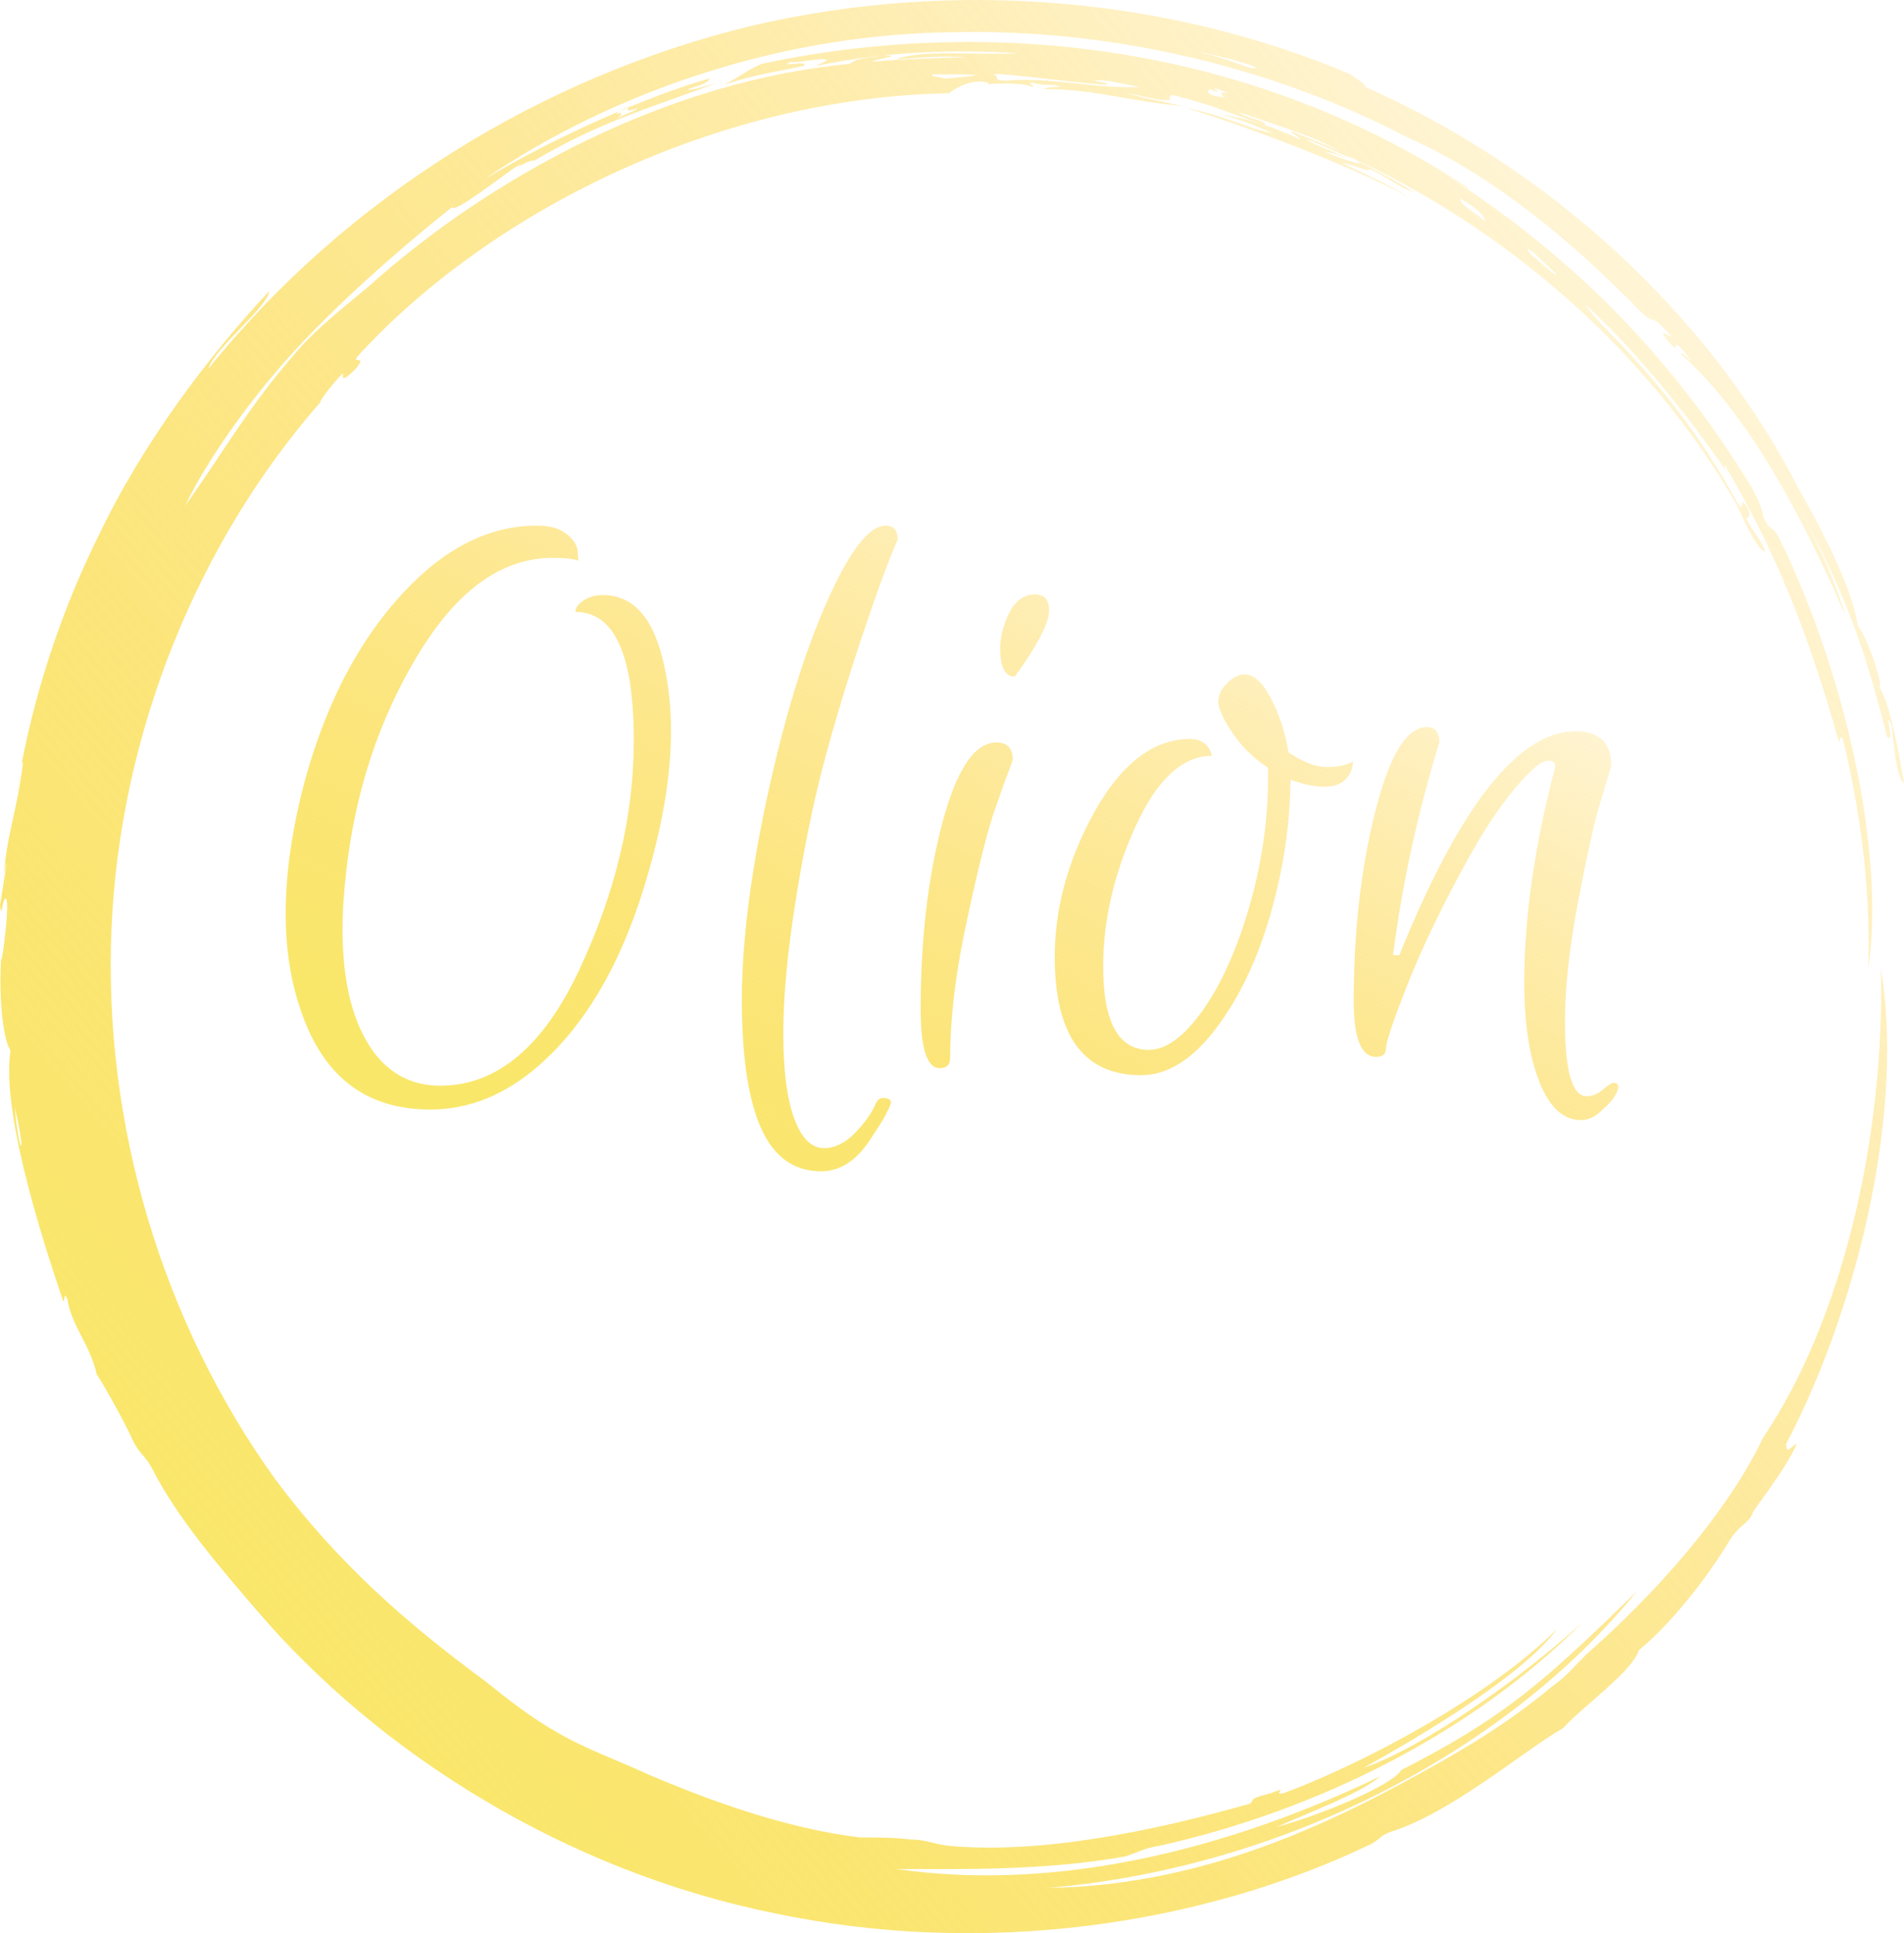 <?xml version="1.0" standalone="no"?>
<!DOCTYPE svg PUBLIC "-//W3C//DTD SVG 20010904//EN"
        "http://www.w3.org/TR/2001/REC-SVG-20010904/DTD/svg10.dtd">
<svg version="1.0" xmlns="http://www.w3.org/2000/svg"
     width="120"
     height="121.836"
     viewBox="0 0 120 121.836"
     preserveAspectRatio="xMidYMid meet">
    <defs>
        <linearGradient id="b" x1="100.629%" x2="9.97%" y1="0.473%" y2="80.882%">
            <stop offset="0%" stop-color="#ffbf00" stop-opacity="0"/>
            <stop offset="100%" stop-color="#f9e76a"/>
        </linearGradient>
        <filter id="a" width="141.4%" height="141.4%" x="-20.7%" y="-20.7%" filterUnits="objectBoundingBox">
            <feGaussianBlur in="SourceGraphic" stdDeviation="2"/>
        </filter>
    </defs>
    <g
            id="g8"
            transform="matrix(0.375,0,0,0.375,0,-6.582)">
        <path
                d="m 219.58,41.008 c 0.707,0 6.365,2.829 9.547,3.89 -1.061,0.354 -3.536,-0.707 -6.365,-1.768 0.707,0 2.122,0.354 3.536,1.06 -0.707,-0.707 -6.011,-2.475 -6.718,-3.182 M 166.895,30.047 c 1.061,-0.354 13.436,1.414 19.094,1.768 0.354,-0.354 -0.707,-0.354 -2.122,-0.707 1.768,-0.354 5.304,0.707 7.779,1.06 -7.425,0.354 -15.558,-1.768 -22.629,-1.06 -2.475,0 -0.707,-0.707 -2.122,-1.061 m -10.254,0 c 6.365,0 11.315,0 2.121,0.707 -1.061,-0.354 -2.475,-0.354 -2.121,-0.707 m 100.066,29.348 c 0.707,0 3.536,3.182 4.95,4.243 -0.354,0.354 -3.182,-2.475 -4.596,-3.536 0.354,0.354 0,0 -0.354,-0.707 m -7.072,-4.597 c -2.829,-2.475 -3.889,-2.475 -4.243,-3.889 2.475,1.414 4.243,2.829 4.243,3.889 M 204.022,32.522 c 0.354,-0.354 1.061,0.354 2.829,0.707 -2.122,-0.354 -1.768,0 -1.061,0.707 -2.475,-0.354 -3.182,-0.707 -2.475,-1.414 1.414,0.707 1.768,0.354 0.707,0 m -100.42,4.243 c 0,-0.354 1.414,-1.061 2.475,-1.414 -1.061,0.707 -0.707,1.061 1.061,0.353 0,0.354 -2.122,1.061 -3.536,1.768 0.707,-0.354 1.414,-1.414 0,-0.707 m 107.492,-7.779 c -1.061,0.354 -4.95,-1.768 -8.84,-2.475 -2.122,-0.707 8.486,1.768 8.84,2.475 M 2.475,203.66 c 2.122,8.84 0.707,8.486 0,0 m 0.354,-53.039 c 0.354,-1.414 0.707,-5.304 1.06,-4.95 -1.061,8.486 -2.829,12.376 -3.182,18.74 1.061,-5.657 -0.354,3.182 -0.707,5.304 0.354,2.829 0.354,-1.768 1.061,-1.06 0.707,1.061 -1.414,15.912 -0.707,7.779 -0.707,7.425 0,15.558 1.414,17.679 -1.768,11.315 7.072,36.773 8.84,42.077 0.354,0.354 0,-1.768 0.707,-0.353 0.707,4.597 3.889,7.779 4.95,12.729 1.061,1.414 5.304,9.193 6.011,10.962 1.414,2.829 2.122,2.475 3.536,5.303 4.243,8.133 10.961,15.912 17.326,23.337 20.508,24.044 51.978,43.845 86.984,50.918 35.006,7.425 71.779,2.122 100.419,-11.669 1.768,-1.061 1.414,-1.414 3.536,-2.122 9.901,-3.182 21.923,-13.436 28.641,-17.326 3.182,-3.536 11.669,-9.547 12.73,-13.082 6.011,-4.95 12.022,-13.083 15.204,-18.387 1.768,-2.829 3.182,-2.829 3.889,-4.597 -0.354,0 5.657,-7.425 7.426,-11.668 -0.707,0 -1.768,2.122 -1.768,0 12.729,-24.398 19.801,-57.282 15.911,-79.912 0.707,27.934 -6.365,59.05 -19.801,78.851 -6.011,12.729 -18.387,26.519 -29.701,36.42 -1.768,1.768 -3.536,3.889 -5.658,5.304 -6.718,5.657 -14.144,10.254 -21.922,14.497 -18.387,10.254 -38.895,19.094 -62.94,19.447 41.37,-3.536 78.497,-24.398 99.006,-49.856 -15.558,15.204 -22.276,21.215 -39.602,30.055 -1.414,2.475 -13.083,7.425 -20.862,9.547 4.597,-2.122 14.144,-5.657 17.326,-8.486 -25.812,12.376 -54.453,19.448 -81.326,15.558 10.254,0 24.751,0.354 38.541,-2.121 2.122,-0.707 3.182,-1.414 5.658,-1.768 26.873,-6.011 52.685,-19.094 71.072,-37.481 -10.608,9.547 -26.519,20.862 -36.774,24.398 9.547,-5.304 26.873,-15.558 32.53,-23.337 -11.315,11.315 -32.53,22.63 -45.966,27.58 -2.122,0.354 1.414,-1.414 -2.122,0 -4.243,1.061 -2.475,1.061 -3.536,1.768 -16.265,4.597 -35.006,8.486 -50.563,7.072 -2.829,-0.354 -3.889,-1.061 -6.365,-1.061 -2.829,-0.354 -5.304,-0.354 -8.486,-0.354 -12.376,-1.414 -25.812,-6.365 -35.713,-10.607 -5.304,-2.475 -10.608,-4.243 -15.912,-7.426 -4.243,-2.475 -7.779,-5.304 -11.314,-8.132 C 68.244,290.29 56.929,280.39 46.32,266.246 27.226,239.727 17.326,206.489 18.74,173.605 c 1.414,-32.884 14.497,-65.061 35.359,-88.752 -1.061,1.061 1.414,-2.475 3.536,-4.596 0,0.707 -0.354,1.768 2.122,-0.707 2.122,-2.475 -0.707,-0.707 0.353,-2.122 21.923,-24.044 60.111,-43.492 99.36,-44.199 1.414,-1.061 3.889,-2.475 6.718,-1.768 0,0.354 -1.768,0.354 -1.768,0.354 3.889,-0.354 7.425,-0.354 9.193,0.353 0.354,-0.354 -1.414,-0.707 0,-0.707 2.475,0.707 3.182,0 4.597,0.707 -1.061,0 -2.122,0 -2.829,0.354 8.84,0 14.497,2.122 23.337,2.829 -4.597,-1.061 -5.657,-1.061 -9.193,-2.122 3.889,0.707 5.657,1.414 7.425,1.061 -0.707,0 -0.354,-1.061 0.354,-0.707 7.072,1.768 7.779,2.475 15.204,4.95 0.707,-0.707 -3.182,-1.061 -4.243,-2.122 7.072,2.475 13.436,4.243 17.68,7.072 -1.414,-1.061 -5.657,-2.475 -8.84,-3.889 -0.354,0.354 1.061,0.707 1.414,1.414 -3.536,-1.768 -8.486,-3.536 -13.436,-4.243 4.243,1.061 7.072,2.475 8.84,3.182 -3.889,-0.707 -8.84,-3.182 -14.498,-4.243 9.193,2.829 26.519,9.193 37.127,14.851 -3.889,-2.475 -8.486,-4.243 -10.961,-5.657 2.122,0.354 4.597,1.768 4.597,1.06 2.475,1.061 5.657,3.536 7.425,3.89 -3.182,-2.122 -9.547,-5.304 -11.668,-6.365 26.519,12.022 50.21,32.177 65.414,57.989 1.414,2.475 3.536,8.133 5.304,8.84 -0.354,-1.768 -1.768,-2.829 -3.182,-5.657 0.707,0 0.707,-1.061 0,-2.122 -1.414,-1.768 0,1.414 -1.415,-0.354 -6.365,-11.669 -14.144,-21.923 -26.165,-33.237 6.718,6.365 1.768,1.768 0.353,-0.354 9.193,8.133 19.801,21.923 24.398,28.995 -0.707,-1.061 -1.061,-1.768 -0.707,-1.768 8.486,14.497 13.79,27.58 19.094,46.32 0.354,0.354 0,-1.414 0.707,-0.353 3.536,14.851 4.597,27.227 4.243,38.541 2.829,-19.094 -3.536,-48.796 -14.851,-72.133 -1.414,-2.829 -1.414,-0.707 -2.829,-3.889 0,-1.061 -1.061,-3.182 -1.768,-4.597 -14.144,-23.337 -31.47,-39.956 -51.978,-53.038 1.414,0.707 4.243,2.829 4.244,2.475 C 208.619,24.036 164.42,20.5 128,28.279 c -2.475,1.061 -3.536,2.122 -6.365,3.536 5.304,-1.768 8.486,-2.122 13.437,-3.183 1.061,-1.061 -4.597,0.354 -2.122,-0.707 0.354,0.354 4.95,-0.707 6.011,-0.353 0,0.354 -1.414,0.707 -1.768,1.06 11.669,-2.475 23.691,-2.829 33.945,-2.121 -6.011,0.354 -16.972,-0.707 -20.508,1.061 3.536,-0.354 8.486,-0.707 11.668,-0.354 -4.243,0 -12.022,0.354 -15.558,0.707 -0.354,-0.354 5.657,-1.061 1.768,-1.06 -1.768,0.354 -4.597,0.354 -5.657,1.414 -30.409,2.829 -60.111,18.74 -80.973,37.481 -4.243,3.536 -9.193,7.425 -12.375,11.314 -7.779,8.84 -12.729,17.68 -18.387,25.459 3.536,-7.425 11.315,-18.74 20.508,-28.287 9.193,-9.547 19.094,-17.68 24.398,-21.923 0,1.414 8.486,-5.304 11.669,-7.425 -2.122,1.768 1.414,-0.707 2.121,-0.354 11.315,-6.718 20.508,-9.193 30.763,-13.083 -2.475,0.707 -4.597,1.414 -4.951,1.061 2.475,-0.707 3.889,-1.414 3.536,-1.768 -9.901,2.829 -25.459,9.547 -37.834,16.972 22.276,-15.204 50.564,-24.398 78.497,-24.751 27.934,-0.707 55.16,6.365 76.729,17.68 14.497,6.365 28.287,18.033 39.249,29.348 3.182,2.829 0.707,-0.707 5.304,4.243 -1.414,-0.707 -2.475,-1.414 -0.707,0.707 2.829,3.182 -0.707,-2.475 3.889,3.182 -0.354,0 -1.768,-1.768 -1.768,-1.061 12.376,10.961 21.923,30.762 27.58,43.846 -1.414,-5.304 -4.95,-12.729 -7.779,-18.033 8.486,15.558 11.315,24.751 14.851,38.541 1.414,1.061 -0.707,-4.95 0.707,-2.121 0.354,2.122 0.707,8.84 2.122,9.9 -1.061,-6.718 -2.829,-14.851 -4.243,-16.265 1.061,0.707 -1.768,-8.133 -3.536,-10.254 -0.707,-5.657 -5.657,-15.558 -9.901,-22.984 -15.204,-29.702 -42.431,-54.099 -72.839,-67.536 0,-0.707 -1.768,-1.414 -2.476,-2.121 C 196.95,17.318 160.883,13.782 126.232,21.914 91.226,30.4 58.343,50.555 35.005,79.55 36.066,76.014 44.906,69.296 45.26,66.467 35.006,77.428 24.045,91.926 16.619,107.483 8.84,123.041 4.597,138.953 2.829,150.621"
                fill="url(#b)"
                fill-rule="nonzero"
                stroke="none"
                stroke-width="1"
                stroke-linecap="butt"
                stroke-linejoin="miter"
                stroke-miterlimit="10"
                stroke-dasharray="none"
                stroke-dashoffset="0"
                style="mix-blend-mode:normal"
                id="path6"/>
    </g>
    <g
            id="g13"
            transform="matrix(0.375,0,0,0.375,18,33.125)">
        <svg
                width="224"
                viewBox="2.72 -30.96 75.95 36.8"
                height="108.52"
                data-palette-color="#bb84e8"
                version="1.1"
                id="svg11">
            <path
                    d="m 22.56,-18.72 v 0 q 0,-7.32 -3.32,-7.32 v 0 q 0,-0.28 0.28,-0.52 v 0 Q 20.04,-27 20.8,-27 v 0 q 2.68,0 3.52,4.16 v 0 q 0.36,1.68 0.36,3.56 v 0 q 0,3.56 -1.24,7.92 v 0 q -2.08,7.48 -6.28,11.16 v 0 q -2.88,2.52 -6.2,2.52 v 0 q -5.4,0 -7.32,-5.48 v 0 q -0.92,-2.56 -0.92,-5.68 0,-3.12 0.88,-6.76 v 0 q 1.8,-7.24 5.88,-11.6 v 0 q 3.52,-3.76 7.56,-3.76 v 0 q 1.12,0 1.72,0.5 0.6,0.5 0.6,1.02 v 0 l 0.04,0.48 q -0.4,-0.16 -1.48,-0.16 v 0 q -4.32,0 -7.66,5.52 -3.34,5.52 -4.1,12.44 v 0 q -0.2,1.76 -0.2,3.24 v 0 q 0,4.56 1.8,7 v 0 q 1.44,1.88 3.76,1.88 v 0 q 4.84,0 7.94,-6.62 3.1,-6.62 3.1,-13.06 z M 33.24,5.84 v 0 q -2.32,0 -3.42,-2.44 -1.1,-2.44 -1.1,-7.32 0,-4.88 1.44,-11.56 1.44,-6.68 3.38,-11.08 1.94,-4.4 3.38,-4.4 v 0 q 0.68,0 0.68,0.8 v 0 q -0.84,1.92 -2.12,5.78 -1.28,3.86 -2.14,7.14 -0.86,3.28 -1.56,7.68 -0.7,4.4 -0.7,7.54 0,3.14 0.62,4.84 0.62,1.7 1.7,1.7 v 0 q 0.92,0 1.76,-0.86 0.84,-0.86 1.2,-1.7 v 0 q 0.2,-0.44 0.72,-0.24 v 0 q 0.2,0.08 0.1,0.34 -0.1,0.26 -0.32,0.66 -0.22,0.4 -0.78,1.24 v 0 q -1.2,1.88 -2.84,1.88 z m 5.67,-9.24 v 0 q 0,-5.92 1.22,-10.56 1.22,-4.64 3.1,-4.64 v 0 q 0.93,0 0.93,1 v 0 q -0.4,1.04 -1,2.76 -0.61,1.72 -1.58,6.22 -0.99,4.5 -0.99,8.02 v 0 q 0,0.56 -0.6,0.56 v 0 q -1.08,0 -1.08,-3.36 z m 5.85,-19.64 -0.49,0.68 q -0.83,0 -0.83,-1.6 v 0 q 0,-0.96 0.51,-2.02 0.53,-1.06 1.49,-1.06 v 0 q 0.79,0 0.79,0.92 v 0 q 0,0.92 -1.47,3.08 z m 6.71,23.4 v 0 q -4.92,0 -4.92,-6.76 v 0 q 0,-3.8 1.92,-7.6 v 0 q 2.44,-4.8 5.8,-4.8 v 0 q 0.48,0 0.8,0.24 0.32,0.24 0.44,0.72 v 0 q -2.52,0 -4.36,4.04 -1.84,4.04 -1.84,7.96 v 0 q 0,4.76 2.6,4.76 v 0 q 1.48,0 3.08,-2.26 1.6,-2.26 2.66,-5.94 1.06,-3.68 1.06,-7.4 v 0 -0.48 q -1.24,-0.8 -2.04,-2 -0.8,-1.2 -0.8,-1.76 0,-0.56 0.5,-1.06 0.5,-0.5 1.02,-0.5 v 0 q 0.76,0 1.48,1.36 0.72,1.36 1,3.08 v 0 q 1.24,0.84 2.18,0.84 0.94,0 1.5,-0.32 v 0 q 0,0.56 -0.4,1 -0.4,0.44 -1.24,0.44 -0.84,0 -1.92,-0.4 v 0 q -0.04,3.84 -1.16,7.72 -1.12,3.88 -3.12,6.5 -2,2.62 -4.24,2.62 z m 14.36,-6.84 h 0.36 q 5.16,-12.76 10.04,-12.76 v 0 q 2.04,0 2.04,1.96 v 0 q -0.28,0.92 -0.72,2.42 -0.44,1.5 -1.18,5.38 -0.74,3.88 -0.74,6.8 v 0 q 0,4.24 1.24,4.24 v 0 q 0.48,0 0.92,-0.38 0.44,-0.38 0.6,-0.38 v 0 q 0.56,0 0,0.88 v 0 q -0.2,0.28 -0.74,0.76 -0.54,0.48 -1.1,0.48 v 0 q -1.52,0 -2.38,-2.18 -0.86,-2.18 -0.86,-5.66 v 0 q 0,-5.52 1.72,-12.12 v 0 q 0.16,-0.52 -0.32,-0.52 v 0 q -0.32,0 -0.72,0.32 v 0 q -1.92,1.68 -4.04,5.56 -2.12,3.88 -3.32,6.94 -1.2,3.06 -1.2,3.56 0,0.5 -0.56,0.5 v 0 q -1.28,0 -1.28,-3.16 v 0 q 0,-5.96 1.22,-10.8 1.22,-4.84 2.94,-4.84 v 0 q 0.72,0 0.72,0.88 v 0 q -1.84,5.96 -2.64,12.12 z"
                    opacity="1"
                    fill="url(#b)"
                    class="wordmark-text-0"
                    id="text-0"/>
        </svg>
    </g>
</svg>
